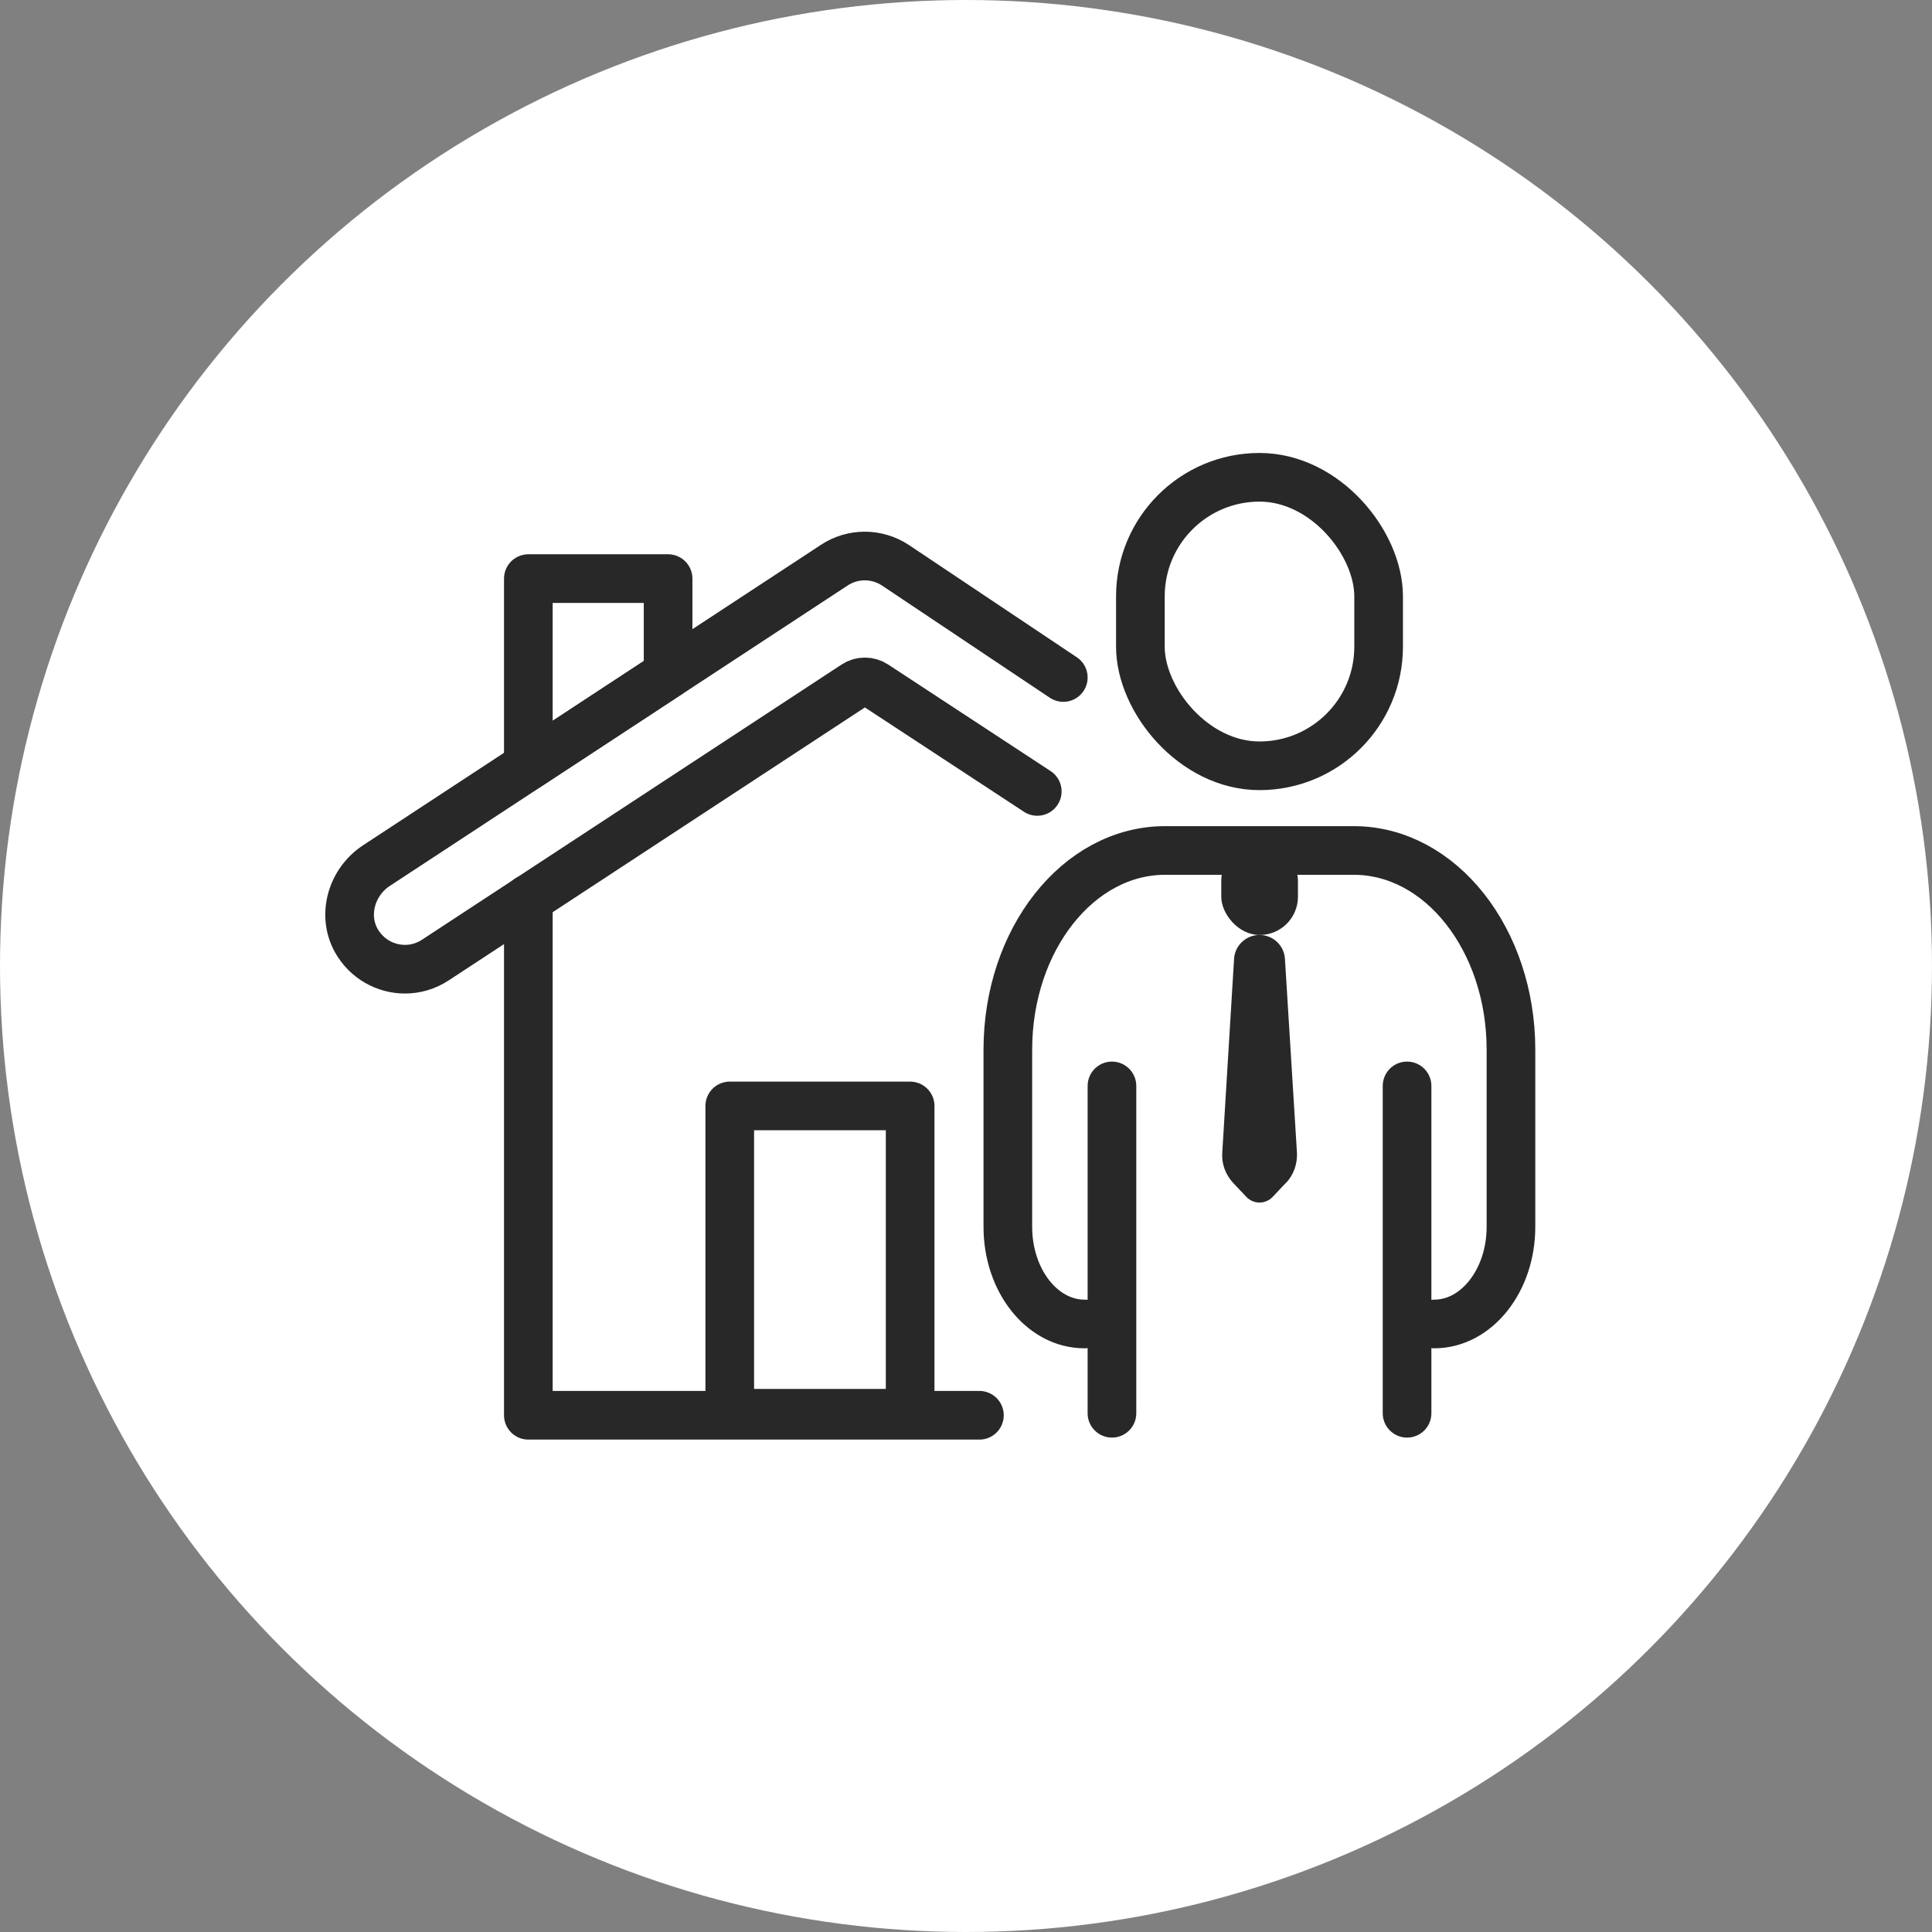 <?xml version="1.0" encoding="UTF-8"?><svg id="_レイヤー_2" xmlns="http://www.w3.org/2000/svg" viewBox="0 0 96.5 96.5"><rect x="0" y="0" width="96.5" height="96.5" fill="#808080" stroke="none"/><defs><style>.cls-1{fill:#fff;}.cls-2{fill:#282828;}.cls-3{fill:none;stroke:#282828;stroke-linecap:round;stroke-linejoin:round;stroke-width:2.43px;}</style></defs><g id="text"><g><circle class="cls-1" cx="48.25" cy="48.25" r="48.25"/><g><g><polyline class="cls-3" points="26.39 44.9 26.39 70.69 48.92 70.69"/><path class="cls-3" d="M53.11,33.84l-8.39-5.61c-.93-.61-2.13-.61-3.05,0l-22.86,15c-1.24,.81-1.73,2.45-1.02,3.74,.52,.93,1.47,1.44,2.44,1.44,.52,0,1.05-.15,1.52-.46l20.95-13.74c.3-.2,.7-.2,1,0l8.11,5.32"/><polygon class="cls-3" points="26.39 38.25 33.37 33.67 33.37 28.9 26.39 28.9 26.39 38.25"/></g><g><rect class="cls-3" x="56.96" y="23.84" width="11.9" height="14.41" rx="5.95" ry="5.95"/><rect class="cls-2" x="61" y="42.07" width="3.83" height="4.63" rx="1.91" ry="1.91"/><path class="cls-2" d="M64.23,59.08l-.66,.7c-.36,.38-.96,.38-1.32,0l-.66-.7c-.38-.41-.58-.95-.54-1.51l.59-9.68c.04-.67,.6-1.19,1.27-1.19h0c.67,0,1.23,.52,1.27,1.19l.6,9.68c.03,.56-.16,1.1-.54,1.51Z"/><path class="cls-3" d="M71.64,66.13c2.11,0,3.83-2.17,3.83-4.85v-8.85c0-5.49-3.51-9.95-7.85-9.95h-9.43c-4.33,0-7.85,4.45-7.85,9.95v8.85c0,2.68,1.71,4.85,3.83,4.85"/><line class="cls-3" x1="55.54" y1="70.59" x2="55.54" y2="54.24"/><line class="cls-3" x1="70.28" y1="54.24" x2="70.28" y2="70.59"/></g><rect class="cls-3" x="36.45" y="55.24" width="9.01" height="15.35"/></g></g></g></svg>